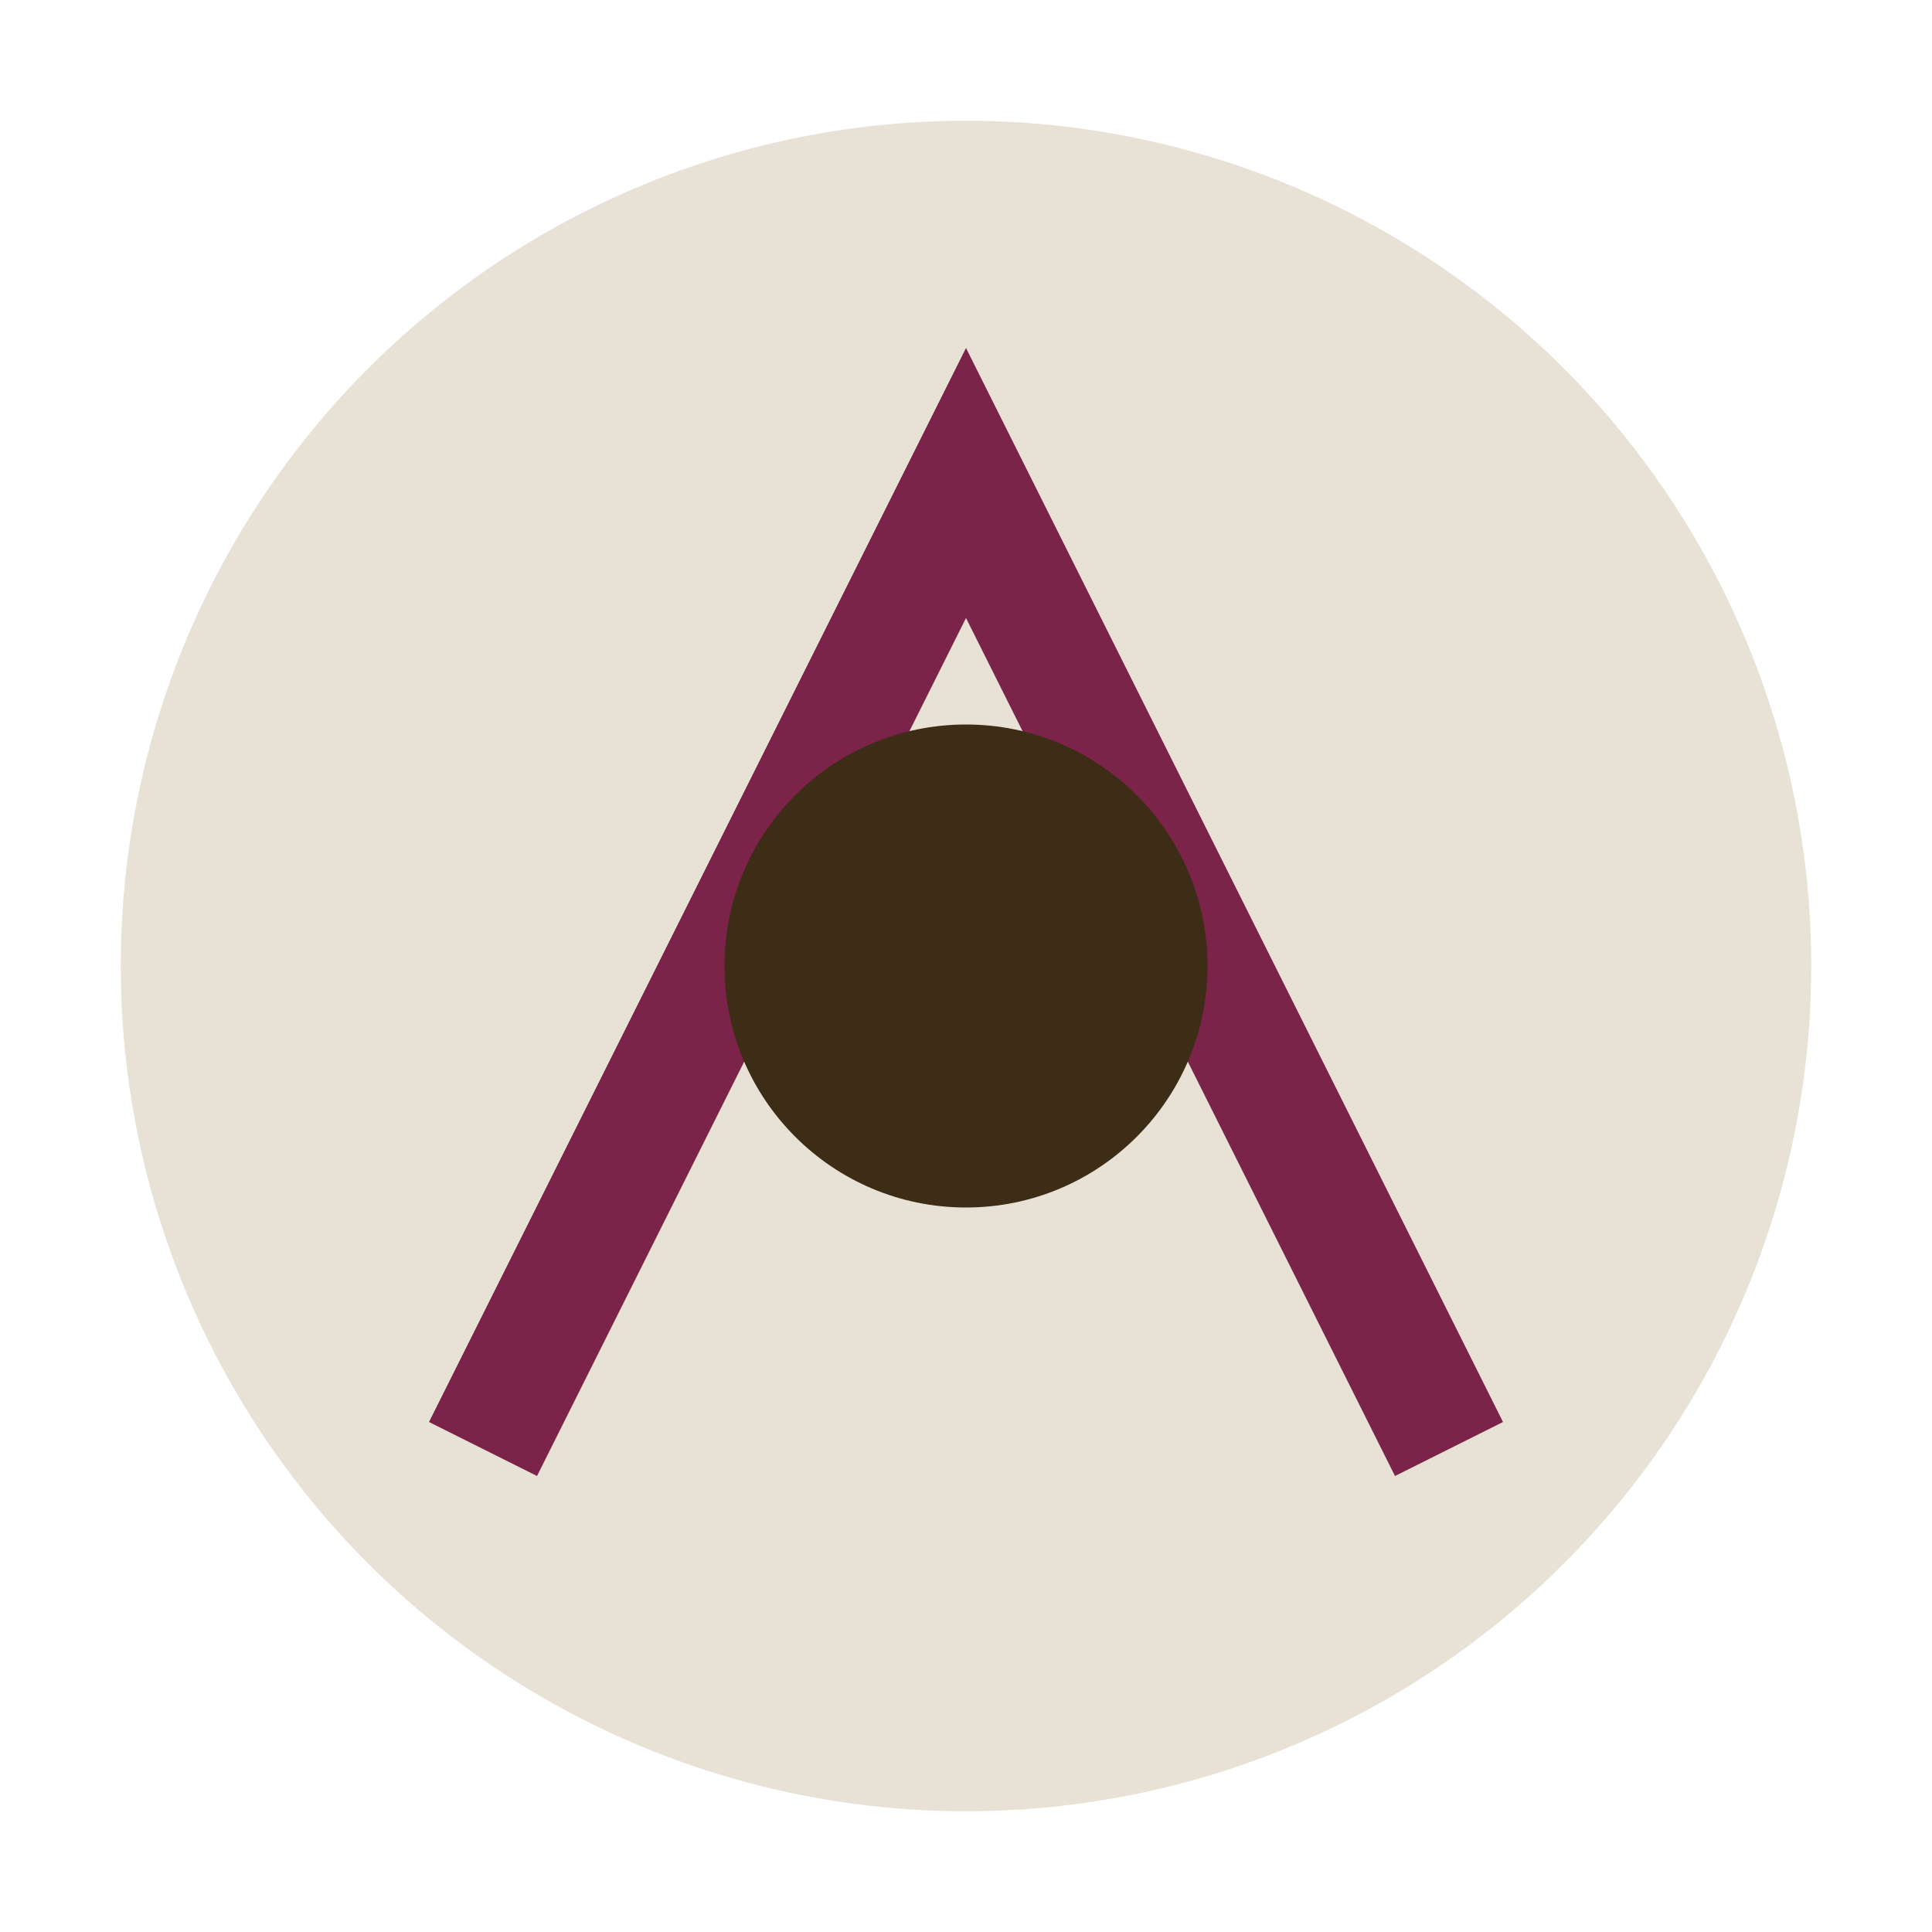<?xml version="1.0" encoding="UTF-8"?>
<svg xmlns="http://www.w3.org/2000/svg" width="32" height="32" viewBox="0 0 32 32"><circle cx="16" cy="16" r="14" fill="#E8E1D5"/><path d="M8 24l8-16 8 16" stroke="#7C234A" stroke-width="2" fill="none"/><circle cx="16" cy="16" r="4" fill="#3D2C16"/></svg>